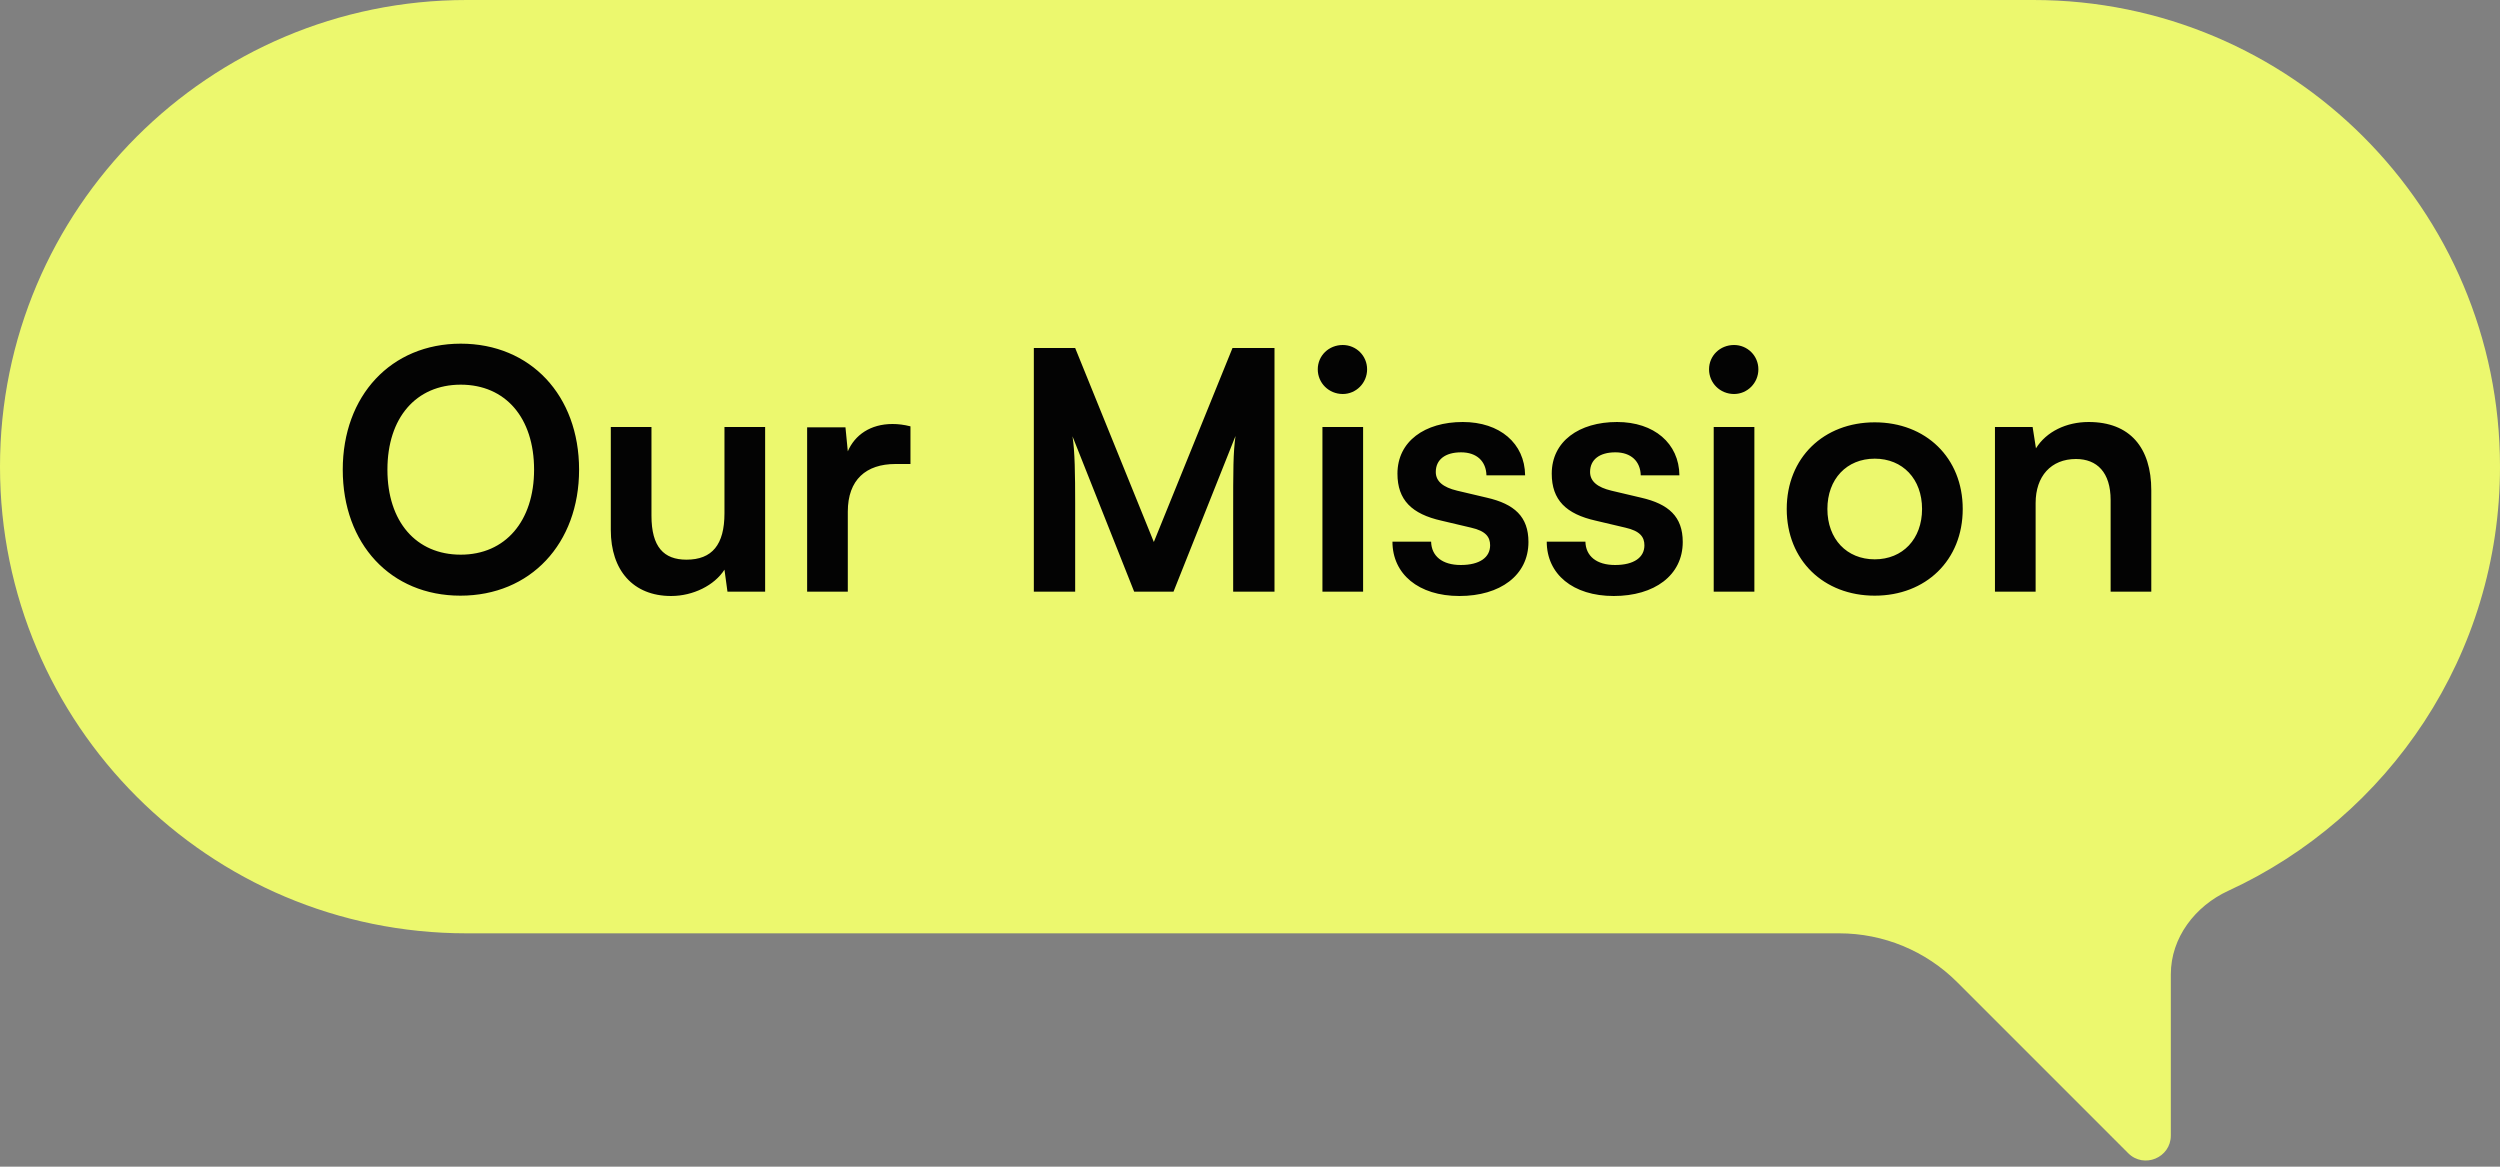 <svg width="300" height="140" viewBox="0 0 300 140" fill="none" xmlns="http://www.w3.org/2000/svg">
<rect x="0" y="0" width="300" height="140" fill="#808080" stroke="none"/>
<path d="M56 0C25.072 0 0 25.072 0 56C0 86.928 25.072 112 56 112H220.716C226.02 112 231.107 114.107 234.858 117.858L255.379 138.379C257.269 140.269 260.5 138.93 260.5 136.257V116.914C260.5 112.525 263.407 108.73 267.394 106.895C286.64 98.034 300 78.577 300 56C300 25.072 274.928 0 244 0H56Z" fill="#ECF86E"/>
<path d="M69.49 56.36C69.49 65.24 63.65 71.48 55.25 71.48C46.89 71.48 41.13 65.28 41.13 56.36C41.13 47.48 46.93 41.24 55.29 41.24C63.65 41.24 69.49 47.44 69.49 56.36ZM64.09 56.36C64.09 50.12 60.65 46.16 55.29 46.16C49.93 46.16 46.49 50.12 46.49 56.36C46.49 62.6 49.93 66.56 55.29 66.56C60.65 66.56 64.09 62.52 64.09 56.36ZM86.936 51.24H91.816V71H87.296L86.936 68.36C85.736 70.24 83.176 71.52 80.536 71.52C75.976 71.52 73.296 68.44 73.296 63.6V51.24H78.176V61.88C78.176 65.64 79.656 67.16 82.376 67.16C85.456 67.16 86.936 65.36 86.936 61.6V51.24ZM109.256 51.16V55.68H107.456C103.936 55.68 101.736 57.56 101.736 61.4V71H96.856V51.28H101.456L101.736 54.16C102.576 52.2 104.456 50.88 107.096 50.88C107.776 50.88 108.456 50.96 109.256 51.16ZM129.02 71H124.06V41.76H129.02L138.46 65.04L147.9 41.76H152.94V71H147.98V62C147.98 56.12 147.98 54.4 148.26 52.32L140.82 71H136.1L128.7 52.36C128.98 54.12 129.02 56.88 129.02 60.52V71ZM161.132 47.28C159.452 47.28 158.132 45.96 158.132 44.32C158.132 42.68 159.452 41.4 161.132 41.4C162.732 41.4 164.052 42.68 164.052 44.32C164.052 45.96 162.732 47.28 161.132 47.28ZM158.692 71V51.24H163.572V71H158.692ZM167.094 65H171.734C171.774 66.72 173.054 67.8 175.294 67.8C177.574 67.8 178.814 66.88 178.814 65.44C178.814 64.44 178.294 63.72 176.534 63.32L172.974 62.48C169.414 61.68 167.694 60 167.694 56.84C167.694 52.96 170.974 50.64 175.534 50.64C179.974 50.64 182.974 53.2 183.014 57.04H178.374C178.334 55.36 177.214 54.28 175.334 54.28C173.414 54.28 172.294 55.16 172.294 56.64C172.294 57.76 173.174 58.48 174.854 58.88L178.414 59.72C181.734 60.48 183.414 62 183.414 65.04C183.414 69.04 180.014 71.52 175.134 71.52C170.214 71.52 167.094 68.88 167.094 65ZM185.609 65H190.249C190.289 66.72 191.569 67.8 193.809 67.8C196.089 67.8 197.329 66.88 197.329 65.44C197.329 64.44 196.809 63.72 195.049 63.32L191.489 62.48C187.929 61.68 186.209 60 186.209 56.84C186.209 52.96 189.489 50.64 194.049 50.64C198.489 50.64 201.489 53.2 201.529 57.04H196.889C196.849 55.36 195.729 54.28 193.849 54.28C191.929 54.28 190.809 55.16 190.809 56.64C190.809 57.76 191.689 58.48 193.369 58.88L196.929 59.72C200.249 60.48 201.929 62 201.929 65.04C201.929 69.04 198.529 71.52 193.649 71.52C188.729 71.52 185.609 68.88 185.609 65ZM208.085 47.28C206.405 47.28 205.085 45.96 205.085 44.32C205.085 42.68 206.405 41.4 208.085 41.4C209.685 41.4 211.005 42.68 211.005 44.32C211.005 45.96 209.685 47.28 208.085 47.28ZM205.645 71V51.24H210.525V71H205.645ZM214.407 61.08C214.407 54.92 218.847 50.68 224.967 50.68C231.087 50.68 235.527 54.92 235.527 61.08C235.527 67.24 231.087 71.48 224.967 71.48C218.847 71.48 214.407 67.24 214.407 61.08ZM219.287 61.08C219.287 64.68 221.607 67.12 224.967 67.12C228.327 67.12 230.647 64.68 230.647 61.08C230.647 57.48 228.327 55.04 224.967 55.04C221.607 55.04 219.287 57.48 219.287 61.08ZM244.275 71H239.395V51.24H243.915L244.315 53.8C245.555 51.8 247.955 50.64 250.635 50.64C255.595 50.64 258.155 53.72 258.155 58.84V71H253.275V60C253.275 56.68 251.635 55.08 249.115 55.08C246.115 55.08 244.275 57.16 244.275 60.36V71Z" fill="#030303"/>
</svg>
